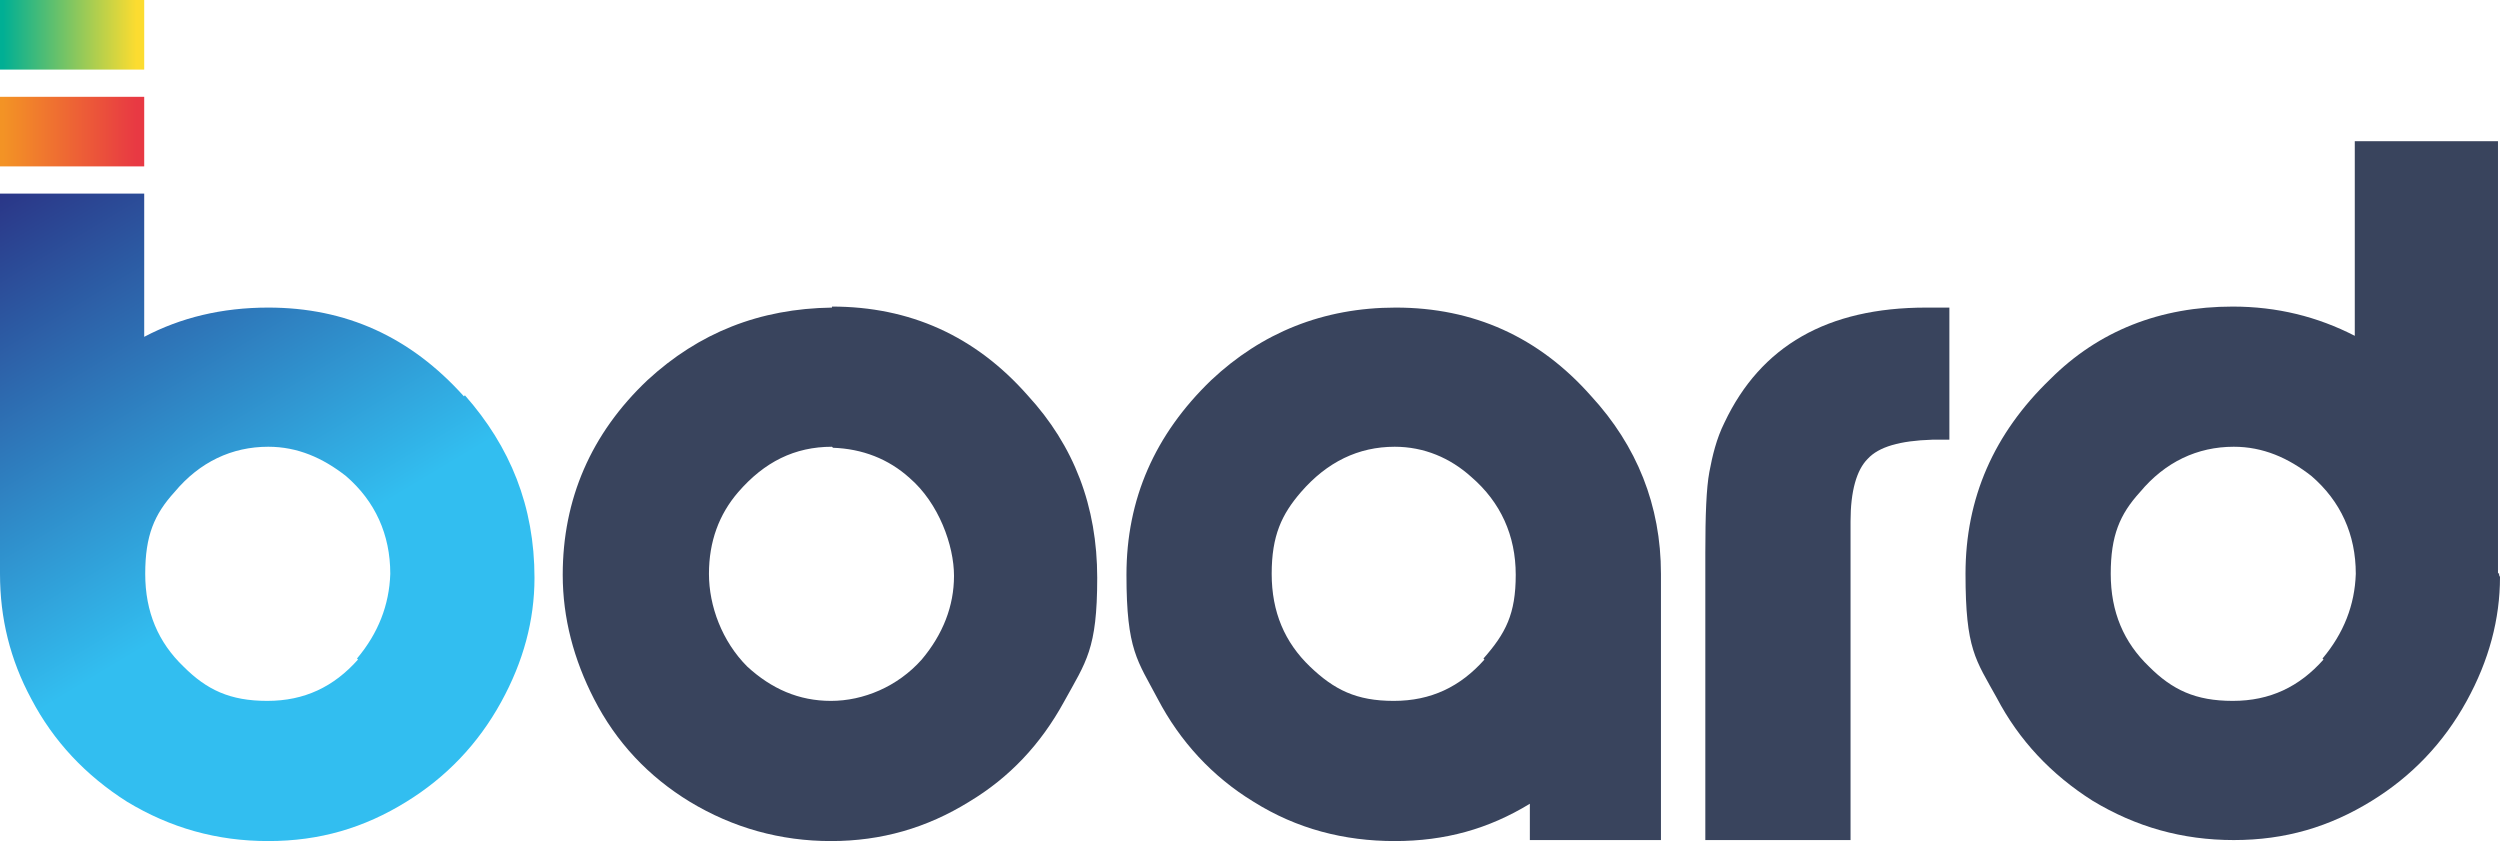 <?xml version="1.0" encoding="UTF-8"?><svg id="a" xmlns="http://www.w3.org/2000/svg" xmlns:xlink="http://www.w3.org/1999/xlink" viewBox="0 0 247.9 83.4"><defs><linearGradient id="c" x1="47.3" y1="586.9" x2="-2.4" y2="504.2" gradientTransform="translate(4.5 -360.6) scale(.7)" gradientUnits="userSpaceOnUse"><stop offset="0" stop-color="#32bef0"/><stop offset=".7" stop-color="#2a3284"/></linearGradient><linearGradient id="e" x1="-6" y1="498.2" x2="12.9" y2="498.2" gradientTransform="translate(4.5 -360.6) scale(.7)" gradientUnits="userSpaceOnUse"><stop offset="0" stop-color="#f39325"/><stop offset="1" stop-color="#e83943"/></linearGradient><linearGradient id="g" x1="-6" y1="485.4" x2="12.9" y2="485.4" gradientTransform="translate(4.5 -360.6) scale(.7)" gradientUnits="userSpaceOnUse"><stop offset="0" stop-color="#00af94"/><stop offset="1" stop-color="#fcdc30"/></linearGradient></defs><path id="b" d="m82.5,30.4c7.7,0,14.2,2.9,19.4,8.8,4.6,5,6.9,11,6.9,18.1s-1.1,8.3-3.3,12.3c-2.3,4.2-5.4,7.5-9.4,9.9-4.2,2.6-8.7,3.9-13.7,3.9s-9.7-1.3-14-3.9c-4.1-2.5-7.3-5.9-9.5-10.2-2-3.9-3.1-8-3.1-12.3,0-7.5,2.8-14,8.4-19.3,5.1-4.7,11.1-7.1,18.3-7.2h0Zm0,13.9c-3.7,0-6.7,1.5-9.3,4.5-1.9,2.2-2.9,4.9-2.9,8.1s1.3,6.7,3.8,9.2c2.4,2.2,5.1,3.4,8.3,3.4s6.6-1.4,9-4.1c2.1-2.5,3.2-5.3,3.2-8.3s-1.5-7.2-4.4-9.7c-2.1-1.9-4.7-2.9-7.6-3h0Z" style="fill:#39445d; stroke-width:0px;"/><path id="d" d="m46,39.3c-5.3-5.9-11.7-8.8-19.4-8.8-4.6,0-8.7,1-12.3,2.9v-14.2H0v37.7H0C0,61.3,1,65.4,3.1,69.3c2.2,4.2,5.4,7.6,9.5,10.2,4.3,2.6,8.9,3.9,14,3.9s9.5-1.3,13.7-3.9c3.9-2.4,7.1-5.7,9.4-9.9,2.2-4,3.3-8.1,3.3-12.3,0-7.1-2.4-13-6.9-18.1h0Zm-10.5,26.1c-2.4,2.7-5.3,4.1-9,4.1s-6-1.1-8.3-3.4c-2.5-2.4-3.8-5.4-3.8-9.2s.9-5.9,2.9-8.1c2.5-3,5.7-4.5,9.3-4.5,2.9,0,5.4,1.1,7.7,2.9,2.9,2.5,4.4,5.8,4.4,9.7-.1,3.1-1.2,5.9-3.3,8.4h0Z" style="fill:url(#c); stroke-width:0px;"/><rect id="f" y="9.6" width="14.3" height="6.9" style="fill:url(#e); stroke-width:0px;"/><rect id="h" width="14.3" height="6.9" style="fill:url(#g); stroke-width:0px;"/><path id="i" d="m247.7,56.9h0V14h-14.2v19.3c-3.7-1.9-7.7-2.9-12.1-2.9-7.2,0-13.3,2.4-18.1,7.2-5.6,5.4-8.4,11.8-8.4,19.3s1,8.5,3.1,12.3c2.2,4.2,5.4,7.6,9.5,10.2,4.3,2.6,8.9,3.9,14,3.9s9.5-1.3,13.7-3.9c3.9-2.4,7.1-5.7,9.4-9.9,2.2-4,3.3-8.1,3.3-12.3-.1-.1-.1-.3-.1-.4h0Zm-17.3,8.5c-2.4,2.7-5.3,4.1-9,4.1s-6-1.1-8.3-3.4c-2.5-2.4-3.8-5.4-3.8-9.2s.9-5.9,2.9-8.1c2.5-3,5.7-4.5,9.3-4.5,2.9,0,5.4,1.1,7.7,2.9,2.9,2.5,4.4,5.8,4.4,9.7-.1,3.1-1.2,5.9-3.3,8.4h0Z" style="fill:#39445d; stroke-width:0px;"/><path id="j" d="m183.4,83.3h-14.3v-28.5c0-3.7.1-6.4.4-8s.7-3.3,1.5-4.9c3.6-7.6,10.2-11.4,20-11.4s1.2,0,2.3,0v13.1h-1.7c-3.2.1-5.3.7-6.4,1.9-1.1,1.1-1.7,3.2-1.7,6.2v31.6h0,0Z" style="fill:#39445d; stroke-width:0px;"/><path d="m164.7,57.3s0,0,0,0v-.4h0c0-6.8-2.4-12.7-6.9-17.6-5.2-5.9-11.7-8.8-19.4-8.8-7.2,0-13.3,2.5-18.3,7.2-5.6,5.4-8.4,11.8-8.4,19.3s1.1,8.5,3.1,12.3c2.2,4.2,5.4,7.7,9.5,10.2,4.3,2.7,9,3.9,14,3.9s9.3-1.2,13.4-3.7v3.6h13v-25.9s0,0,0,0Zm-17.5,8.1c-2.4,2.7-5.3,4.1-9,4.1s-5.9-1.1-8.3-3.4c-2.5-2.4-3.8-5.4-3.8-9.2s1-5.9,2.9-8.1c2.6-3,5.7-4.5,9.3-4.5,2.9,0,5.5,1.1,7.6,3,2.9,2.5,4.4,5.8,4.4,9.7s-1,5.8-3.2,8.3Z" style="fill:#39445d; stroke-width:0px;"/></svg>